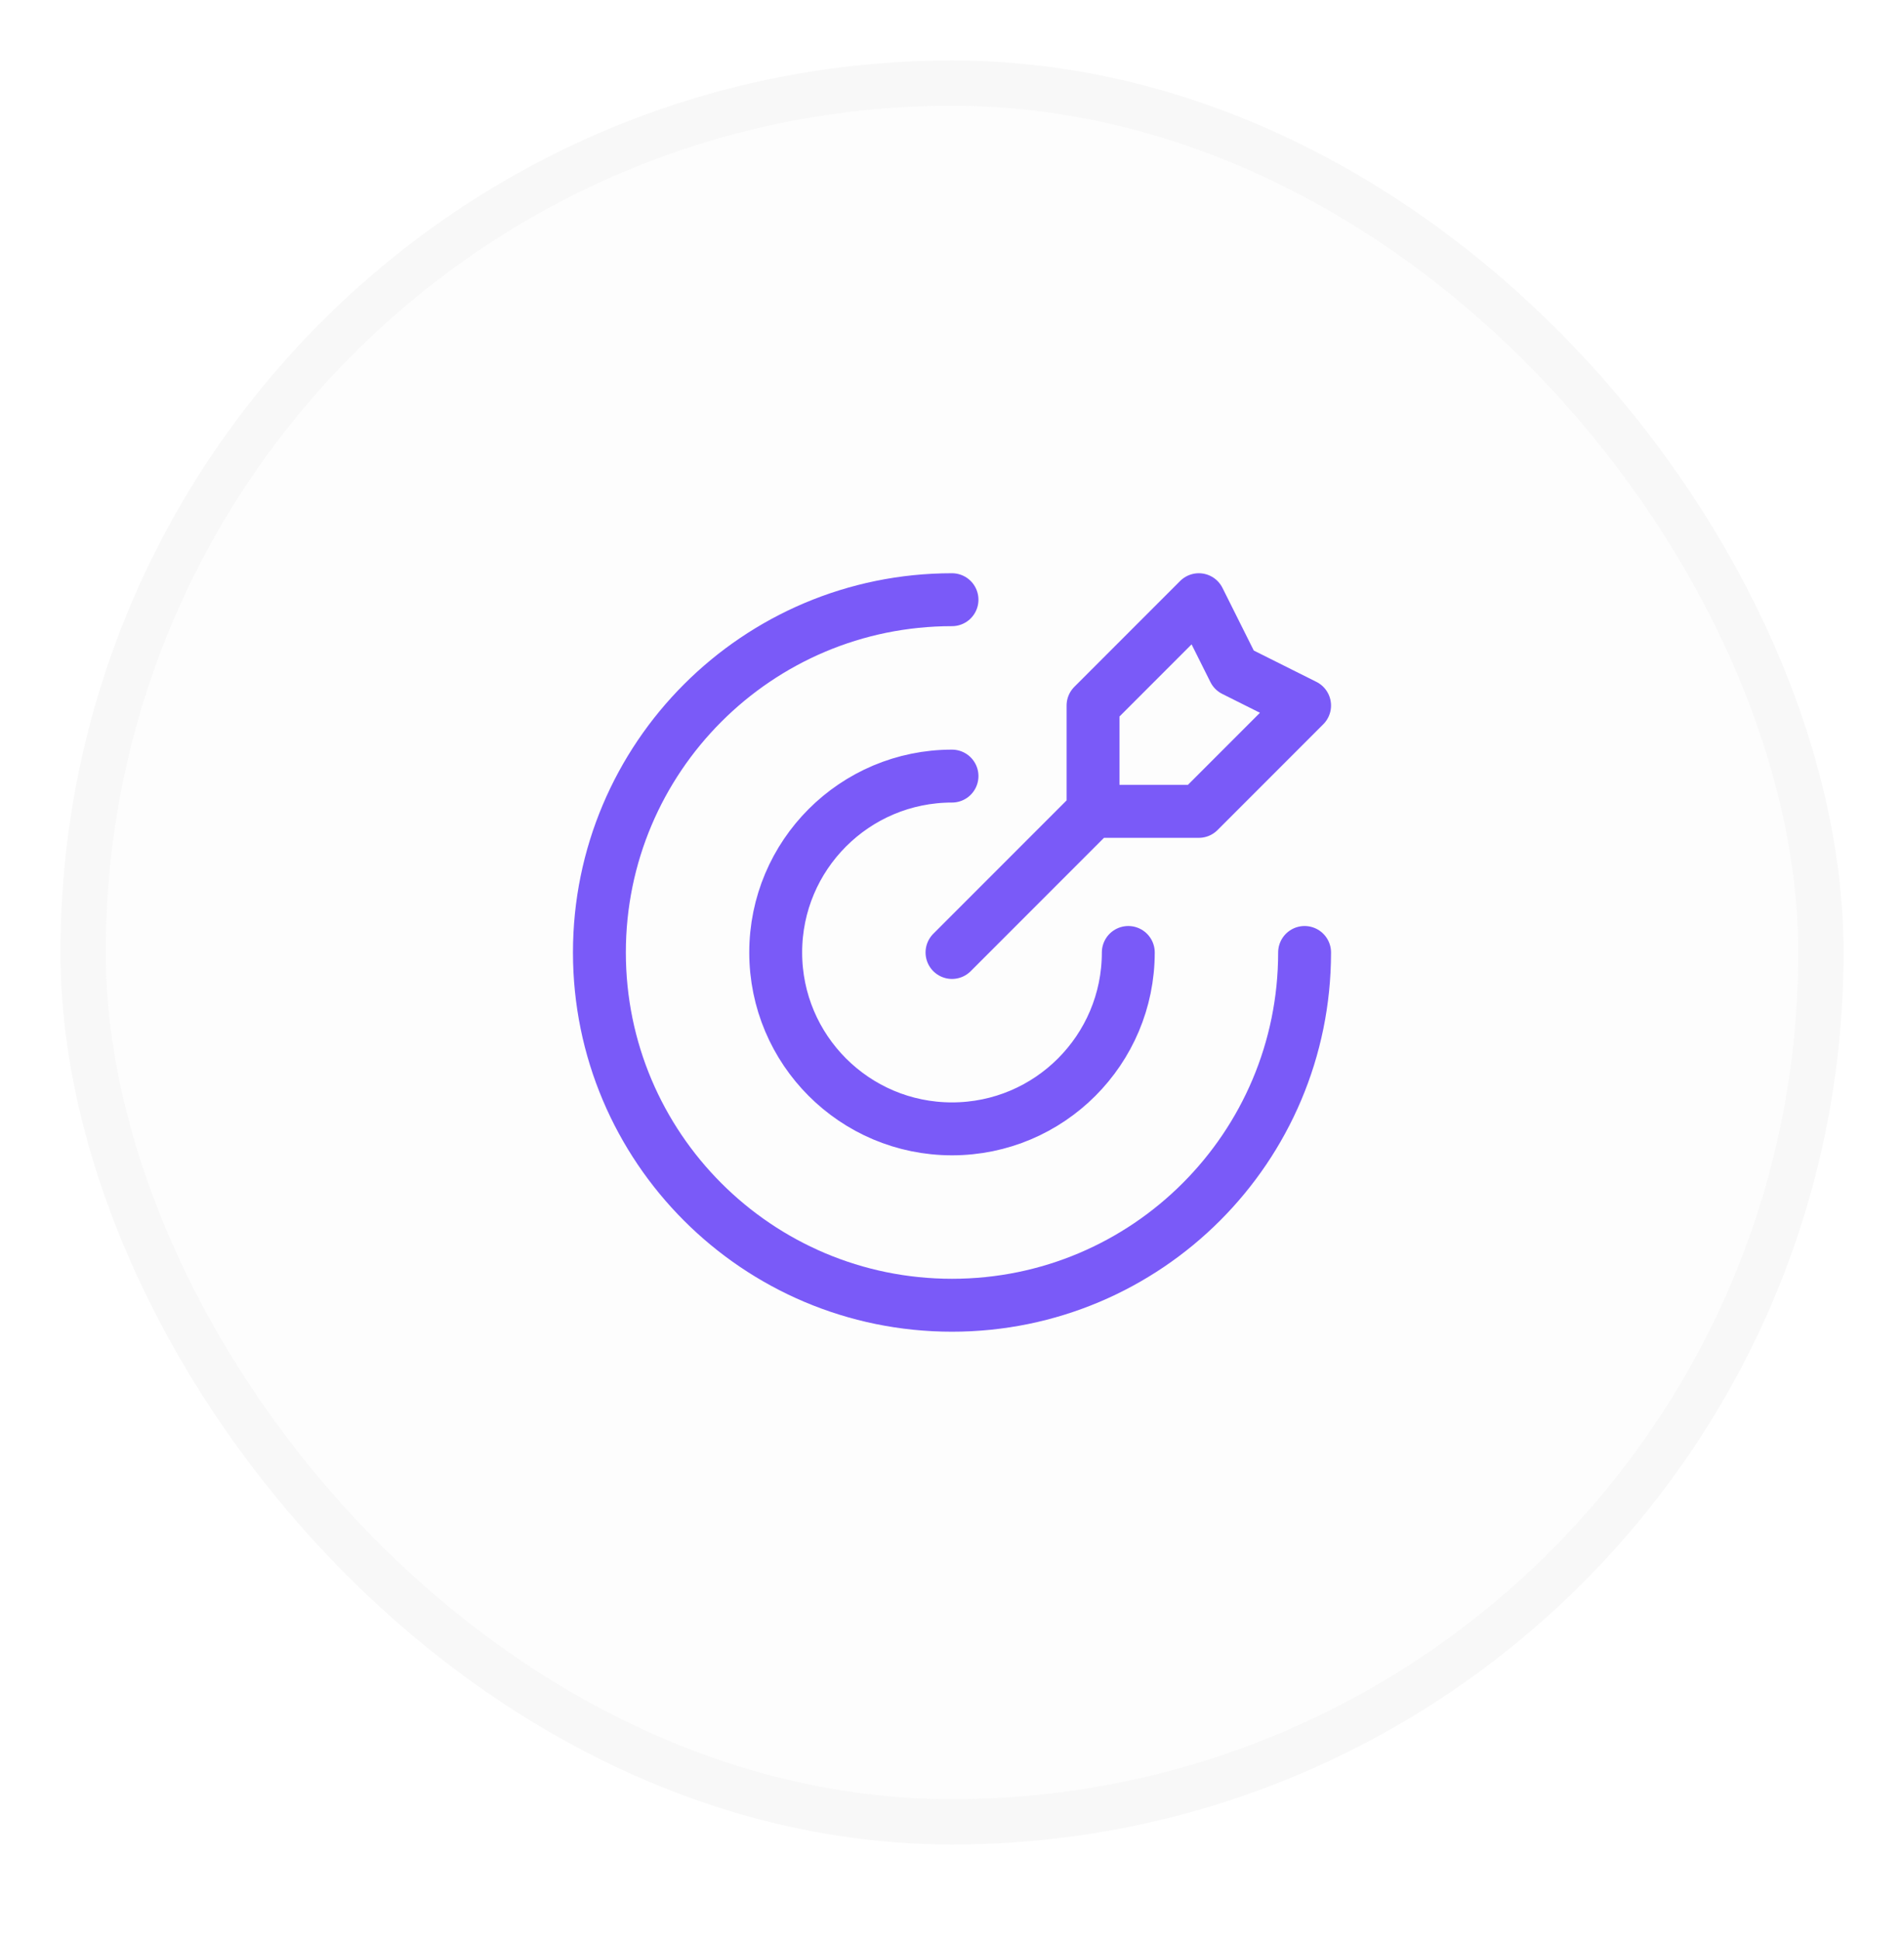 <svg xmlns="http://www.w3.org/2000/svg" width="54" height="55" viewBox="0 0 54 55" fill="none"><g filter="url(#filter0_d_2064_2224)"><rect x="3" y="3" width="48" height="48" rx="24" fill="#FDFDFD"></rect><rect x="2.357" y="2.357" width="49.286" height="49.286" rx="24.643" stroke="#F8F8F8" stroke-width="1.286"></rect></g><path d="M31 23V20L34 17L35 19L37 20L34 23H31ZM31 23L27 27M37 27C37 32.523 32.523 37 27 37C21.477 37 17 32.523 17 27C17 21.477 21.477 17 27 17M32 27C32 29.761 29.761 32 27 32C24.239 32 22 29.761 22 27C22 24.239 24.239 22 27 22" stroke="#7A5AF8" stroke-width="1.5" stroke-linecap="round" stroke-linejoin="round"></path><defs><filter id="filter0_d_2064_2224" x="-0" y="0.858" width="54.001" height="53.999" filterUnits="userSpaceOnUse" color-interpolation-filters="sRGB"><feGaussianBlur stdDeviation="0.857"></feGaussianBlur></filter></defs></svg>